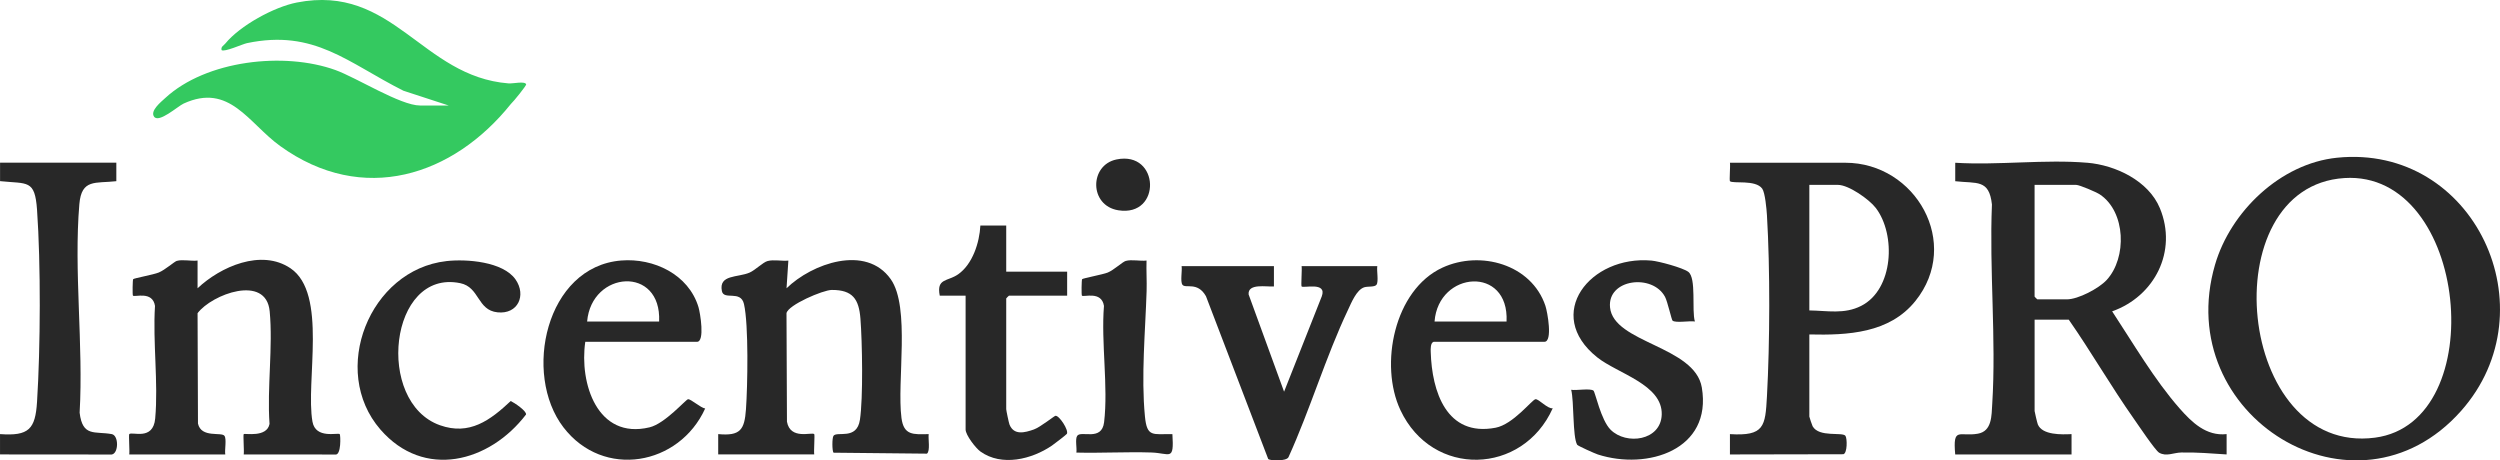 <svg xmlns="http://www.w3.org/2000/svg" id="Layer_2" data-name="Layer 2" viewBox="0 0 1354.1 249.37"><defs><style>      .cls-1 {        fill: #34c960;      }      .cls-2 {        fill: #282828;      }    </style></defs><g id="Layer_1-2" data-name="Layer 1"><path class="cls-1" d="M243.01,57.14l-24.5-8c-30.11-15.11-48.16-33.46-84.77-25.77-2.41.51-12.27,5.02-13.73,3.76-.44-1.88,1.07-2.37,1.99-3.5,8.01-9.79,26.36-19.83,38.74-22.26,52.27-10.26,67.57,40.1,114.72,43.8,2.5.2,8.8-1.38,9.53.48.25.63-6.87,9.38-8.32,10.71-31.15,38.85-80.04,55.1-124.91,22.74-17.2-12.41-27.46-34.39-52.3-23.01-3.16,1.45-13.43,10.76-16.01,7.1-2.26-3.2,3.77-7.99,6.03-10.08,22.24-20.51,64.47-25.18,92.22-15.17,11.38,4.1,35.23,19.2,45.8,19.2h15.5Z"></path><path class="cls-2" d="M1130.51,88.14c15.31,1.29,33.2,9.74,39.37,24.63,9.66,23.33-2.89,47.75-25.86,55.86,11.35,17.24,22.87,37.02,36.48,52.52,6.7,7.63,14.5,15.18,25.52,13.98v11.01c-8.2-.52-16.29-1.22-24.55-1.05-4.27.09-8.09,2.36-12.01.1-2.11-1.22-11.41-15.14-13.66-18.33-12.33-17.48-23.05-36.16-35.28-53.72h-18.5v49.5c0,.4,1.45,6.55,1.75,7.25,2.43,5.85,13,5.49,18.26,5.24v11.01s-63.01,0-63.01,0c-1.37-15.31,2.25-9.47,12.27-11.24,7.72-1.36,7.39-9.79,7.79-16.21,2.19-35.1-1.63-72.58-.17-107.92-1.51-13.87-8.17-11.28-19.88-12.62v-10c23.16,1.44,48.62-1.94,71.51,0ZM1102.01,100.14v60.5c0,.11,1.39,1.5,1.5,1.5h16c6.07,0,17.28-5.87,21.53-10.47,11.08-12.02,10.43-36.98-3.69-46.36-1.94-1.29-11.03-5.17-12.83-5.17h-22.5Z"></path><path class="cls-2" d="M1265.8,85.43c74.35-7.6,116.11,82.13,67.18,137.18-57.16,64.31-157.11,2.67-133.23-79.23,8.41-28.85,35.49-54.83,66.05-57.95ZM1269.8,96.44c-72.21,4.62-58.55,150.53,16.62,140.61,63.42-8.37,50.58-144.91-16.62-140.61Z"></path><path class="cls-2" d="M980.01,181.14v44.5c0,.28,1.51,4.78,1.77,5.23,3.5,6.22,16.23,2.95,17.79,5.21.99,1.43,1.05,9.42-1.14,9.95l-61.43.12v-11.01c18.63,1.16,19.16-4.17,20.05-20.45,1.59-29.02,1.74-69.15,0-98.09-.2-3.32-1-12.26-2.57-14.43-3.6-5.01-15.9-2.54-17.47-4.03-.41-.39.28-8.29,0-9.99h62.5c38.12,0,63.06,43.69,37.92,74.92-14.04,17.44-36.57,18.57-57.42,18.08ZM980.01,168.14c9.77.13,18.9,2.19,28.05-2.45,17.61-8.91,18.95-38.63,7.95-53.05-3.56-4.67-14.7-12.5-20.5-12.5h-15.5v68Z"></path><path class="cls-2" d="M107.01,141.14v15c12.4-11.7,34.53-21.5,50.33-10.83,20.27,13.67,8.06,61.39,11.91,83.1,1.69,9.52,13.82,5.78,14.77,6.73.44.44.91,11.78-2.5,11.04l-49.51-.03c.3-1.79-.4-10.61,0-11.01.58-.58,12.55,2.04,13.98-5.52-1.38-19.57,1.92-41.78.08-61.03-1.94-20.23-31.33-9.2-39.06,1.04l.22,59.79c1.78,8,12.77,4.4,14.35,6.65,1.26,1.79.02,7.6.44,10.07h-52.01c.29-1.79-.39-10.62,0-11.01,1.54-1.52,12.94,3.78,14.05-8.45,1.75-19.33-1.35-41.36-.11-60.99-1.32-8.32-10.97-4.59-11.94-5.56-.32-.31-.18-8.57.11-8.91.46-.55,11-2.43,13.88-3.62,3.41-1.41,8.45-5.9,9.72-6.28,3.14-.94,7.9.24,11.3-.2Z"></path><path class="cls-2" d="M427.01,141.14l-.99,15c13.78-13.44,43.03-23.88,56.43-4.94,10.74,15.2,3.26,55.43,5.82,75.17,1.23,9.47,6.31,8.96,14.75,8.76-.37,2.48.96,9.17-.96,10.59l-50.61-.52c-.79-1.14-.79-7.99,0-9.13,1.87-2.68,12.64,2.5,14.32-8.68,1.8-11.95,1.27-42.15.28-54.79-.83-10.54-4.15-15.61-15.54-15.55-4.75.03-23.66,8.14-24.51,12.58l.25,58.77c1.8,10.05,13.51,5.48,14.77,6.73.4.4-.3,9.22,0,11.01h-52.01s0-11.01,0-11.01c12.01,1.12,14.25-2.34,15.04-13.45.89-12.56,1.51-45.69-1.08-57-1.78-7.77-10.94-1.81-11.97-7.04-1.77-9.04,8.59-7.21,15.01-9.99,3.07-1.33,7.26-5.61,9.74-6.26,3.36-.89,7.74.11,11.26-.24Z"></path><path class="cls-2" d="M63.01,88.14v10c-11.34,1.3-18.86-1.41-20.03,12.46-3.06,36.03,2.26,76.43.15,112.92,1.58,13.29,8.14,9.94,17.39,11.61,3.89.7,3.78,10.51-.03,11.06l-60.48-.05v-11.01c15.63,1.14,19.12-2.68,20.05-17.45,1.87-29.53,2.07-74.68,0-104.09-1.17-16.5-5.09-13.91-20.03-15.47v-9.99s62.99,0,62.99,0Z"></path><path class="cls-2" d="M317.01,185.14c-3.27,22.42,6.48,53.14,34.82,46.32,8.42-2.03,19.54-15,20.83-15.22,1.44-.25,7,4.81,9.3,4.99-14,30.92-55.13,38.43-76.77,10.24-22.16-28.85-9.61-87.07,31.29-90.37,17.56-1.42,36.47,7.49,41.84,25.24.95,3.14,3.55,18.8-.8,18.8h-60.5ZM357.01,174.14c1.35-30.41-36.62-27.61-39,0h39Z"></path><path class="cls-2" d="M776.51,185.14c-1.75.54-1.62,3.92-1.57,5.51.63,21.4,8.51,46.09,35.11,41.03,9.55-1.81,19.69-15.11,21.6-15.44,1.75-.3,6.51,5.29,9.36,4.91-16.15,36.11-65.16,37.87-82.49.97-11.49-24.48-3.43-65.1,22.8-77.17,20.56-9.46,48.14-1.81,55.72,20.65,1.12,3.33,4.07,19.54-.54,19.54h-60ZM816.01,174.14c1.47-30.39-36.91-27.47-39,0h39Z"></path><path class="cls-2" d="M690.01,144.14v11.01c-3.84.33-14.24-1.86-13.71,4.32l19.21,52.69,20.41-51.63c3-8.1-9.86-4.32-10.92-5.38-.4-.4.3-9.21,0-11h41c-.41,2.44.82,8.33-.43,10.07-1,1.39-4.69.77-6.62,1.38-4.21,1.34-7,8.39-8.8,12.2-12.05,25.37-20.53,54.05-32.23,79.77-1.03,2.41-10.3,2.06-11.03.99l-33.69-88.11c-4.6-8.15-11.15-3.94-12.76-6.24-1.26-1.8-.02-7.58-.44-10.06h50Z"></path><path class="cls-2" d="M918.01,174.14c-2.74-.5-10.21.91-12.07-.44-.55-.4-2.7-10.28-4.09-12.91-6.76-12.7-31.31-9.72-29.79,5.72,1.9,19.29,45.9,20.88,49.71,43.36,5.75,33.87-29.53,44.92-56.3,36.3-1.56-.5-10.85-4.65-11.22-5.28-2.53-4.34-1.62-23.66-3.24-29.77,2.8.51,10.11-.92,12.06.44.96.67,4,15.91,9.3,21.2,8.46,8.45,27.22,5.99,27.69-8.17.53-16.31-23.92-22.24-34.96-31.05-29.26-23.35-3.74-55.37,29.4-52.4,3.99.36,16.94,3.87,19.92,6.08,4.52,3.34,1.77,20.93,3.6,26.91Z"></path><path class="cls-2" d="M241.78,141.42c10.84-1.23,30.7.23,37.47,9.97,5.93,8.53,1.34,18.94-9.77,17.78s-9.61-13.62-20.21-15.8c-38.45-7.92-46.19,64.47-10.96,76.96,16,5.67,27.22-2.69,38.32-13.12,1.91.9,8.63,5.34,8.29,7.3-19.83,25.95-55.29,35.33-78.9,8.11-27.62-31.86-5.9-86.47,35.75-91.19Z"></path><path class="cls-2" d="M545.01,122.14v25h33v13h-31.5c-.11,0-1.5,1.39-1.5,1.5v60c0,.64,1.4,7.35,1.75,8.25,2.39,6.11,8.43,4.42,13.23,2.73,3.44-1.21,10.98-7.28,11.66-7.4,2.02-.37,7.34,7.83,6.21,9.77-.26.45-7.06,5.66-8.13,6.39-10.89,7.4-27.13,11.44-38.66,3.21-2.63-1.88-8.06-8.96-8.06-11.94v-72.5h-14c-1.9-9.54,4.23-7.58,9.94-11.56,7.85-5.48,11.58-17.18,12.06-26.44h14Z"></path><path class="cls-2" d="M621.01,141.13c-.18,5.49.21,11.05.04,16.55-.69,21.74-3.01,46.12-.91,67.83,1.11,11.53,4.26,9.49,14.88,9.62.95,14.96-1.23,10.29-11.46,9.96-13.48-.42-27.07.39-40.55.05.36-2.31-.76-7.35.44-9.07,2.14-3.07,13.33,3.15,14.58-7.42,2.29-19.35-1.69-43.12-.08-62.96-1.32-8.32-10.97-4.59-11.94-5.56-.32-.31-.19-8.57.1-8.91.47-.54,11.3-2.54,13.89-3.6,3.32-1.36,7.99-5.78,9.72-6.28,3.22-.93,7.84.2,11.29-.22Z"></path><path class="cls-2" d="M604.73,86.37c23.49-4.88,24.62,31.26,1.02,27.53-15.86-2.51-15.77-24.47-1.02-27.53Z"></path></g></svg>
